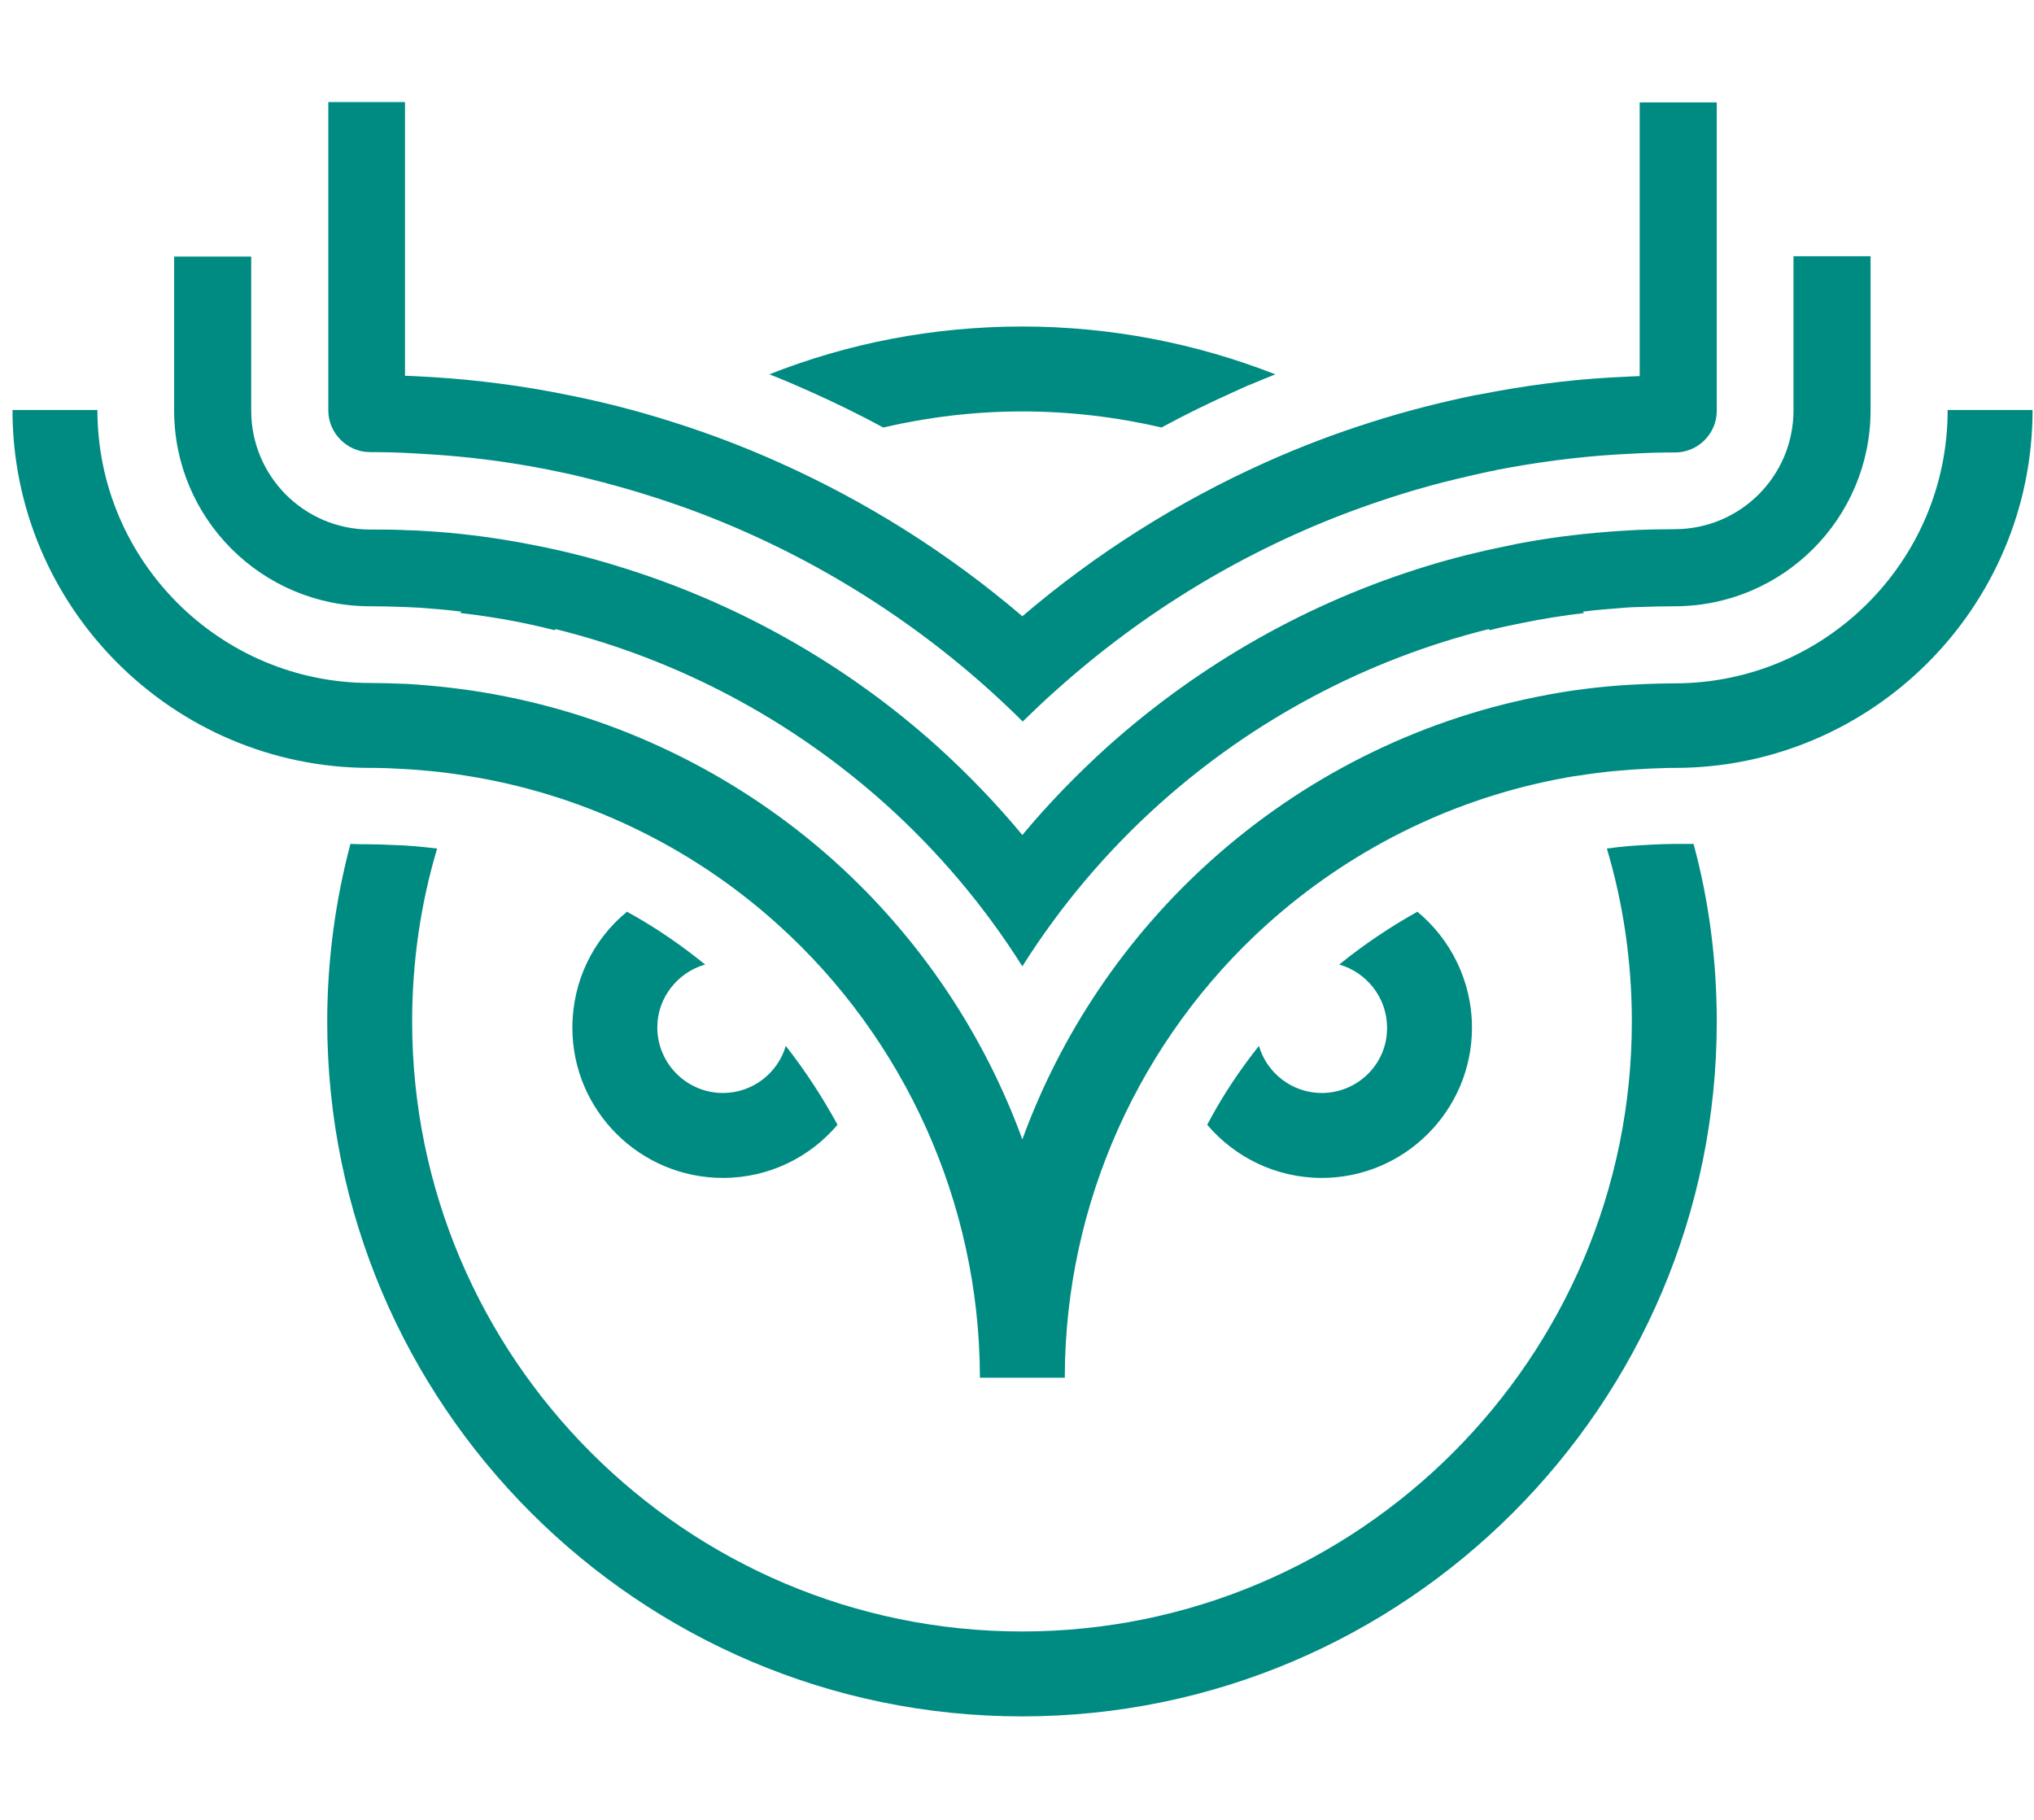 <svg version="1.1" xmlns="http://www.w3.org/2000/svg" xmlns:xlink="http://www.w3.org/1999/xlink" x="0px" y="0px" viewBox="-226 3067 570 510" enable-background="new -226 3067 570 510" xml:space="preserve" class="wise-logo-white"><g id="Layer_1" display="none"><g id="Background" display="inline"><rect x="-226" y="3067" fill-opacity="0" width="570" height="510"></rect></g><g id="Layer_1_1_" display="inline"><path fill="#00D8FF" d="M108.7,3321.6c0,27.7-22.5,50.2-50.2,50.2s-50.2-22.5-50.2-50.2s22.5-50.2,50.2-50.2
			S108.7,3293.9,108.7,3321.6z"></path><path fill-opacity="0" stroke="#00D8FF" stroke-width="24" stroke-miterlimit="10" d="M58.5,3219.6c67.4,0,129.9,9.7,177.1,25.9
			c56.8,19.6,91.8,49.2,91.8,76.1c0,28-37,59.5-98.1,79.7c-46.2,15.3-106.9,23.3-170.8,23.3c-65.6,0-127.6-7.5-174.3-23.4
			c-59-20.2-94.6-52.1-94.6-79.6c0-26.6,33.4-56.1,89.4-75.6C-73.6,3229.5-9.5,3219.6,58.5,3219.6z"></path><path fill-opacity="0" stroke="#00D8FF" stroke-width="24" stroke-miterlimit="10" d="M-30.3,3270.9
			c33.6-58.3,73.3-107.7,110.9-140.5c45.4-39.5,88.5-54.9,111.8-41.5c24.2,14,33,61.8,20.1,124.8c-9.8,47.6-33.2,104.2-65.2,159.6
			c-32.7,56.8-70.2,106.8-107.4,139.3c-47,41.1-92.4,55.9-116.2,42.2c-23.1-13.3-31.9-56.9-20.8-115.2
			C-87.7,3390.3-64.2,3329.8-30.3,3270.9z"></path><path fill-opacity="0" stroke="#00D8FF" stroke-width="24" stroke-miterlimit="10" d="M-30.2,3373.5
			c-33.7-58.3-56.7-117.3-66.3-166.3c-11.5-59-3.4-104.1,19.9-117.6c24.2-14,70.1,2.2,118.1,44.9c36.4,32.3,73.7,80.8,105.7,136.2
			c32.8,56.7,57.5,114.2,67,162.6c12.1,61.2,2.3,108-21.5,121.7c-23.1,13.3-65.2-0.8-110.2-39.5C44.6,3482.9,3.9,3432.3-30.2,3373.5
			z"></path></g></g><g id="Layer_2"><path fill="#008B82" d="M-122.3,3236.9c3.4,0,6.5,0.1,9.5,0.2c1.5,0.1,2.9,0.1,4.3,0.2c3.9,0.3,7.8,0.6,11.8,1.1
		c-0.1,0.1-0.2,0.2-0.3,0.4c8.9,1,17.8,2.6,26.4,4.8c0.1-0.1,0.2-0.2,0.3-0.3c34.3,8.5,66.1,25.4,92.5,49.1
		c14.8,13.3,27.7,28.6,38.3,45.4c10.6-16.8,23.5-32.1,38.3-45.4c26.4-23.7,58.2-40.6,92.4-49.1h0c0.1,0.1,0.2,0.2,0.3,0.3
		c3-0.8,6-1.4,9-2c5.7-1.2,11.6-2.1,17.4-2.8c-0.1-0.1-0.2-0.2-0.3-0.4c3.9-0.5,7.8-0.8,11.7-1.1c1.4-0.1,2.9-0.2,4.6-0.2
		c2.8-0.1,6-0.2,9.4-0.2c30.3,0,54.9-24.6,54.9-54.9v-21.6v-21.6h-21.6v43.2c0,18.4-14.9,33.3-33.3,33.3c-3.7,0-7.2,0.1-10.4,0.2
		c-1.8,0.1-3.5,0.2-5.1,0.3c-8.9,0.6-17.8,1.6-26.5,3.2c-1.3,0.2-2.7,0.5-4,0.8c-0.5,0.1-1,0.2-1.5,0.3c-7.4,1.5-14.6,3.3-21.8,5.5
		h0c-33.1,10.1-63.7,27.4-89.7,50.7c-8.5,7.7-16.5,15.9-23.8,24.7c-7.3-8.8-15.3-17.1-23.8-24.8c-25.9-23.3-56.6-40.5-89.8-50.6h0
		c-7.4-2.3-15-4.2-22.6-5.7c-1.6-0.3-3.2-0.6-4.7-0.9c-8.9-1.6-17.8-2.7-26.7-3.2c-1.5-0.1-3.1-0.2-4.7-0.2
		c-3.3-0.2-6.8-0.2-10.5-0.2c-18.4,0-33.3-14.9-33.3-33.3v-43.2h-21.6v21.6v21.6C-177.2,3212.3-152.6,3236.9-122.3,3236.9"></path><path fill="#008B82" d="M243.3,3303.5c-2.1,0-4.2,0.1-6.4,0.2c-4.3,0.2-8.5,0.5-12.6,1.1c4.6,15.4,7,31.7,7,48.5
		c0,94.3-76.7,170.9-170.9,170.9c-94.2,0-170.9-76.7-170.9-170.9c0-16.8,2.4-33.1,7-48.5c-4.1-0.5-8.2-0.9-12.3-1l-0.2,0
		c-2.1-0.1-4.1-0.2-6.3-0.2c-1.8,0-3.7,0-5.5-0.1c-4.2,15.9-6.5,32.6-6.5,49.8c0,107.4,87.4,194.7,194.7,194.7
		c107.4,0,194.7-87.4,194.7-194.7c0-17.2-2.2-33.9-6.5-49.8C246.9,3303.5,245.1,3303.5,243.3,3303.5"></path><path fill="#008B82" d="M21.5,3186.8c12.5-2.9,25.6-4.5,39-4.5c13.4,0,26.5,1.6,39,4.5c6.6-3.6,13.4-6.9,20.3-10l4.2-1.9h0.1
		c2.4-1,4.8-2,7.3-3c-22-8.6-45.9-13.4-70.9-13.4c-25,0-48.9,4.7-70.9,13.4c3.9,1.5,7.8,3.2,11.6,4.9
		C8.1,3179.9,14.9,3183.2,21.5,3186.8"></path><path fill="#008B82" d="M319.8,3182c0,42.2-34.3,76.5-76.5,76.5c-3.1,0-5.9,0.1-8.4,0.2c-1.4,0.1-2.8,0.1-4.2,0.2
		c-8.6,0.5-17.2,1.6-25.6,3.3c-0.2,0-0.3,0.1-0.5,0.1c-33.9,6.8-65.5,22.7-91.4,46c-23.9,21.5-41.9,48.4-52.7,78
		c-10.8-29.6-28.8-56.5-52.7-78c-26.1-23.4-58-39.3-92-46.1c-8.4-1.7-17-2.8-25.6-3.4c-1.3-0.1-2.6-0.2-3.9-0.2
		c-2.6-0.1-5.4-0.2-8.5-0.2c-42.2,0-76.5-34.3-76.5-76.5h-23.8c0,55.3,45,100.3,100.3,100.3c0.5,0,1,0,1.4,0c2.1,0,4.1,0.1,6,0.2
		c6.4,0.3,12.7,0.9,18.9,1.9c32.5,5,63.2,19.5,87.8,41.7c35.8,32.2,56.5,78.3,56.7,126.4v0.2l0,0.5h23.8c0-0.3,0-0.5,0-0.7h0
		c0.2-48.1,20.9-94.2,56.7-126.4c22.7-20.4,50.4-34.4,80.2-40.4c2.5-0.5,5-1,7.5-1.3c6.3-1,12.7-1.6,19.2-1.9
		c1.8-0.1,3.7-0.1,5.8-0.2c0.5,0,1,0,1.5,0c55.3,0,100.3-45,100.3-100.3H319.8z"></path><path fill="#008B82" d="M-122.3,3193.7c4.1,0,7.8,0.1,11.5,0.3c1.8,0.1,3.5,0.2,5.1,0.3c11.4,0.7,22.9,2.2,34.3,4.5
		c3.5,0.7,7.1,1.5,10.6,2.4c9.7,2.4,19.2,5.3,28.5,8.7c30.6,11.3,59,28.4,83.5,50.4c3.2,2.9,6.3,5.8,9.4,8.9c3.1-3,6.2-6,9.4-8.8
		c24.5-22,52.8-39.1,83.4-50.4h0c9.3-3.4,18.8-6.4,28.5-8.7c3.2-0.8,6.4-1.5,9.6-2.2c0.7-0.1,1.3-0.2,1.9-0.4
		c10.9-2.1,22-3.6,33.1-4.3c1.8-0.1,3.6-0.2,5.5-0.3c3.5-0.2,7.3-0.3,11.4-0.3c6.4,0,11.7-5.2,11.7-11.7v-64.8v-21.6h-21.6v76.7
		c-0.8,0-1.6,0.1-2.4,0.1c-2.1,0.1-4.1,0.2-6,0.3c-12,0.7-24,2.3-35.7,4.6c-0.7,0.1-1.5,0.3-2.3,0.4c-9.6,2-19.1,4.4-28.5,7.4
		c-10.2,3.2-20.2,7-30,11.4h0c-24.5,11-47.5,25.5-68.1,43.1c-20.6-17.6-43.6-32.1-68.2-43.1c-9.8-4.4-19.8-8.2-30-11.4
		c-9.7-3.1-19.5-5.6-29.6-7.6c-12.3-2.5-24.8-4.1-37.2-4.9c-1.7-0.1-3.6-0.2-5.5-0.3c-0.8,0-1.7-0.1-2.5-0.1v-76.7H-134v21.6v64.8
		C-134,3188.4-128.7,3193.7-122.3,3193.7"></path><path fill="#008B82" d="M-28.4,3337.3c-6.9-5.6-14.2-10.6-21.9-14.8c-9.4,7.7-15.3,19.4-15.3,32.5c0,23.2,18.9,42.1,42.2,42.1
		c12.9,0,24.4-5.8,32.1-14.9c-4.2-7.7-9-15.1-14.5-22.1c-2.2,7.6-9.3,13.2-17.6,13.2c-10.1,0-18.4-8.2-18.4-18.4
		C-41.8,3346.6-36.1,3339.5-28.4,3337.3"></path><path fill="#008B82" d="M144.4,3373.3c-8.3,0-15.4-5.6-17.6-13.2c-5.5,6.9-10.4,14.3-14.5,22.1c7.7,9.1,19.3,14.9,32.1,14.9
		c23.2,0,42.1-18.9,42.1-42.1c0-13.1-6-24.8-15.3-32.5c-7.7,4.3-15,9.2-21.9,14.8c7.7,2.2,13.4,9.3,13.4,17.7
		C162.8,3365.1,154.5,3373.3,144.4,3373.3"></path></g></svg>